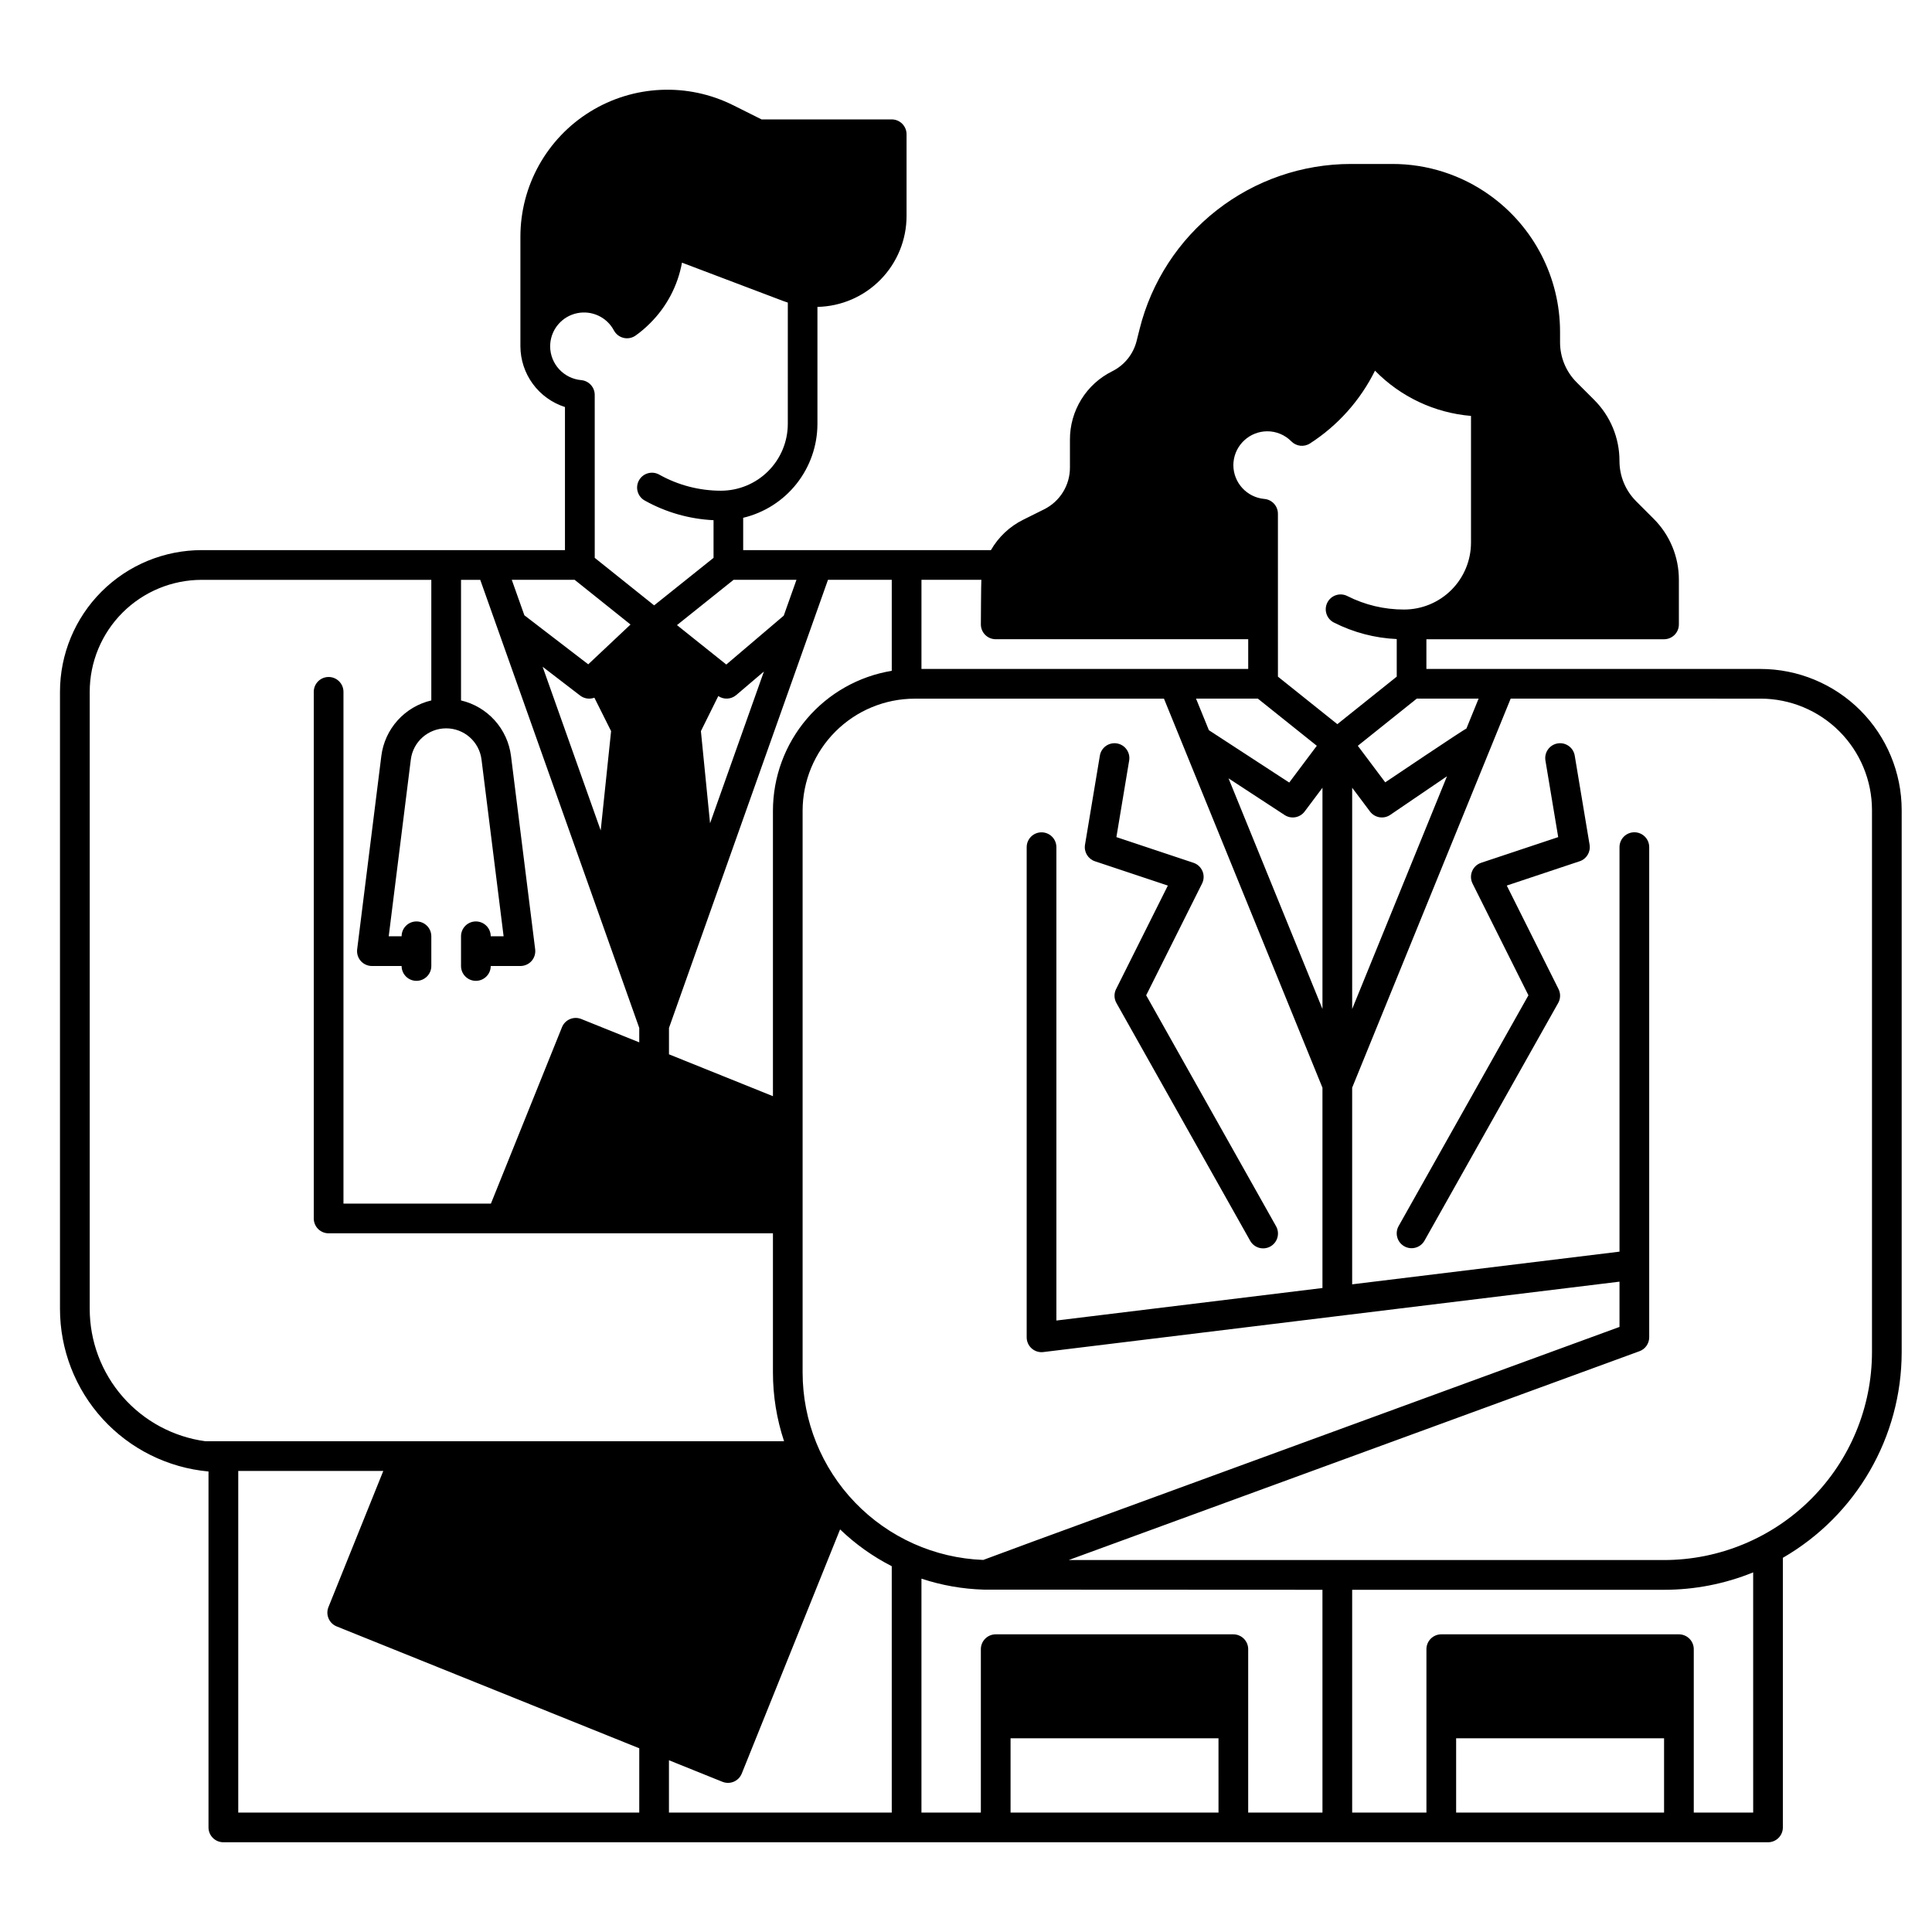 <?xml version="1.0" encoding="UTF-8"?>
<!-- Uploaded to: ICON Repo, www.svgrepo.com, Generator: ICON Repo Mixer Tools -->
<svg fill="#000000" width="800px" height="800px" version="1.1" viewBox="144 144 512 512" xmlns="http://www.w3.org/2000/svg">
 <g>
  <path d="m203.2 632.22h409.34c1.043 0 2.047-0.414 2.785-1.152 0.738-0.738 1.152-1.738 1.152-2.781v-71.453c19.469-11.246 31.469-32.016 31.488-54.5v-143.66c-0.012-9.914-3.957-19.418-10.965-26.43-7.012-7.008-16.516-10.953-26.43-10.965h-88.559v-7.871h62.977c1.043 0 2.043-0.414 2.781-1.152 0.738-0.738 1.152-1.738 1.152-2.785v-11.805c0.02-6.09-2.402-11.934-6.723-16.227l-4.606-4.606h0.004c-2.828-2.824-4.418-6.66-4.418-10.656 0.016-6.09-2.406-11.934-6.723-16.227l-4.606-4.606c-2.836-2.82-4.426-6.656-4.418-10.656v-2.758c-0.004-14.359-6.938-27.832-18.617-36.184-7.535-5.41-16.582-8.309-25.859-8.293h-10.941c-12.871 0-25.375 4.305-35.52 12.227-10.148 7.922-17.355 19.008-20.48 31.496l-0.789 3.144 0.004-0.004c-0.871 3.516-3.242 6.469-6.484 8.078-3.375 1.672-6.215 4.258-8.191 7.465-1.98 3.203-3.023 6.898-3.008 10.668v7.359c0.02 4.699-2.637 9-6.844 11.09l-5.574 2.777c-3.57 1.777-6.535 4.574-8.52 8.035h-65.656v-8.566c5.602-1.336 10.586-4.516 14.156-9.031 3.57-4.516 5.516-10.102 5.523-15.855v-31.004c6.309-0.129 12.316-2.727 16.73-7.234 4.418-4.508 6.887-10.566 6.887-16.875v-21.641c0-1.043-0.414-2.047-1.152-2.785-0.738-0.738-1.738-1.152-2.781-1.152h-34.496l-7.512-3.758-0.004 0.004c-12.078-6.039-26.422-5.394-37.91 1.703-11.488 7.102-18.48 19.641-18.48 33.148v29.047c0.02 3.582 1.172 7.066 3.293 9.953 2.121 2.891 5.102 5.031 8.516 6.125v37.922h-96.266c-9.961 0.004-19.512 3.961-26.555 11.004s-11.004 16.598-11.004 26.555v163.5c0 10.801 4.035 21.215 11.316 29.191 7.285 7.977 17.285 12.941 28.043 13.922v94.324c0 1.043 0.414 2.043 1.152 2.781 0.738 0.738 1.738 1.152 2.785 1.152zm110.21-7.871h-106.27v-90.527h38.434l-14.531 36.078c-0.809 2.016 0.168 4.305 2.18 5.117l80.191 32.297zm66.914 0h-59.043v-13.863l14.168 5.707h0.004c0.969 0.391 2.051 0.379 3.012-0.027 0.961-0.41 1.719-1.184 2.109-2.152l26.059-64.707c4.062 3.906 8.672 7.191 13.691 9.754zm86.594 0h-55.109v-19.68h55.105zm27.551 0h-19.684v-43.297c0-1.043-0.414-2.043-1.152-2.781-0.738-0.738-1.738-1.156-2.781-1.156h-62.977c-2.176 0-3.938 1.766-3.938 3.938v43.297h-15.742v-61.992c5.324 1.766 10.879 2.746 16.484 2.91 0.16 0.02 89.785 0.043 89.785 0.043zm90.527 0h-55.105v-19.68h55.105zm23.617 0h-15.746v-43.297c0-1.043-0.414-2.043-1.152-2.781-0.738-0.738-1.738-1.156-2.785-1.156h-62.977c-2.172 0-3.934 1.766-3.934 3.938v43.297h-19.68v-59.039h82.656c8.094 0.004 16.113-1.562 23.613-4.613zm1.969-295.2-0.004-0.004c7.828 0.012 15.332 3.125 20.863 8.656 5.535 5.535 8.648 13.039 8.656 20.867v143.66c-0.016 14.609-5.824 28.613-16.156 38.945s-24.336 16.141-38.945 16.156h-157.78l151.26-55.344v0.004c1.551-0.57 2.582-2.047 2.582-3.699v-129.89c0-2.176-1.762-3.938-3.938-3.938-2.172 0-3.934 1.762-3.934 3.938v107.2l-70.848 8.66v-52.117l42.008-103.11zm-108.24 82.242v-58.629l4.723 6.297c1.262 1.684 3.625 2.078 5.363 0.895l15.039-10.234zm33.504-82.246-3.238 7.945c-0.512 0.098-21.504 14.238-21.504 14.238l-7.266-9.684 15.625-12.5zm-64.957-62.652c0.426-4.629 4.301-8.176 8.949-8.195 2.402-0.004 4.707 0.961 6.391 2.68 1.309 1.324 3.367 1.551 4.934 0.539 7.379-4.754 13.328-11.418 17.227-19.285 6.762 6.926 15.793 11.184 25.441 11.992v33.594c-0.008 4.699-1.875 9.199-5.195 12.52-3.32 3.32-7.82 5.188-12.52 5.195-5.234 0.016-10.398-1.211-15.066-3.578-1.941-0.98-4.309-0.203-5.289 1.738-0.98 1.941-0.203 4.309 1.738 5.289 5.176 2.625 10.852 4.117 16.652 4.375v9.961l-15.742 12.594-15.742-12.594-0.004-43.172c0-2.047-1.566-3.75-3.606-3.922-4.633-0.426-8.184-4.301-8.203-8.949 0-0.27 0.016-0.535 0.035-0.781zm13.555 93.5c1.738 1.137 4.059 0.727 5.301-0.934l4.723-6.297v58.625l-24.895-61.117zm-20.074-22.484-3.406-8.363h16.383l15.621 12.496-7.305 9.742s-21.195-13.82-21.293-13.871zm-76.172-39.848h15.875c-0.078 0.734-0.133 11.809-0.133 11.809v-0.004c0 1.047 0.414 2.047 1.152 2.785 0.738 0.738 1.742 1.152 2.785 1.152h66.914v7.871h-86.594zm-1.801 31.488h66.066l42.004 103.11v53.078l-70.512 8.617v-125.44c0-2.176-1.762-3.938-3.938-3.938-2.172 0-3.934 1.762-3.934 3.938v129.89c0 1.043 0.414 2.047 1.152 2.785 0.738 0.738 1.738 1.152 2.781 1.152 0.16 0 0.32-0.012 0.48-0.031l152.69-18.656v11.996l-155.11 56.754-13.5 4.996h-0.004c-12.855-0.48-25.027-5.93-33.957-15.195-8.926-9.266-13.914-21.633-13.914-34.5v-148.86c0.008-7.871 3.137-15.414 8.703-20.98 5.566-5.566 13.113-8.699 20.984-8.707zm-22.973-31.488h16.902v24.113c-8.789 1.449-16.773 5.969-22.539 12.758-5.766 6.785-8.938 15.398-8.949 24.301v75.668l-27.551-11.094v-6.988zm-33.676 40.094 4.606-9.293c1.457 0.992 3.398 0.887 4.746-0.254l7.344-6.25-14.27 40.215zm25.324-40.094-3.371 9.496-15.227 12.953-13.066-10.449 14.996-12zm-65.277-61.875c0-0.266 0.016-0.527 0.035-0.77 0.34-3.961 3.246-7.227 7.141-8.023 3.898-0.797 7.852 1.062 9.719 4.57 0.535 1 1.469 1.723 2.57 1.98 1.102 0.262 2.262 0.035 3.188-0.621 1.363-0.973 2.641-2.059 3.82-3.25 4.402-4.359 7.359-9.969 8.465-16.066l26.859 10.176c0.395 0.148 0.789 0.281 1.188 0.406l-0.004 32.145c-0.004 4.695-1.871 9.195-5.191 12.516-3.32 3.32-7.824 5.188-12.52 5.195-5.727 0-11.363-1.469-16.359-4.266-1.895-1.066-4.297-0.391-5.359 1.504-1.066 1.895-0.391 4.293 1.504 5.359 5.594 3.129 11.844 4.914 18.246 5.215v9.98l-15.742 12.594-15.742-12.594-0.004-43.18c0-2.047-1.566-3.75-3.602-3.922-4.633-0.422-8.188-4.297-8.211-8.949zm6.496 61.875 14.805 11.844-11.207 10.547-16.926-12.996-3.336-9.395zm9.656 40.094-2.754 26.316-15.391-43.371 9.949 7.637-0.004-0.004c1.074 0.828 2.5 1.043 3.769 0.562zm-107.52 188.19c-8.492-1.152-16.277-5.344-21.914-11.797-5.633-6.453-8.738-14.73-8.738-23.301v-163.5c0-7.871 3.129-15.422 8.695-20.988 5.57-5.566 13.121-8.695 20.992-8.695h60.84v31.961-0.004c-3.441 0.809-6.555 2.648-8.922 5.273-2.367 2.625-3.875 5.914-4.32 9.422l-6.406 51.254c-0.141 1.121 0.207 2.25 0.953 3.098 0.746 0.844 1.824 1.332 2.953 1.332h7.871c0 2.172 1.762 3.934 3.938 3.934 2.172 0 3.934-1.762 3.934-3.934v-7.875c0-2.172-1.762-3.934-3.934-3.934-2.176 0-3.938 1.762-3.938 3.934h-3.414l5.856-46.84v0.004c0.59-4.727 4.606-8.27 9.367-8.27s8.777 3.543 9.367 8.27l5.856 46.84-3.414-0.004c0-2.172-1.762-3.934-3.938-3.934-2.172 0-3.934 1.762-3.934 3.934v7.875c0 2.172 1.762 3.934 3.934 3.934 2.176 0 3.938-1.762 3.938-3.934h7.871c1.129 0 2.207-0.488 2.953-1.332 0.746-0.848 1.094-1.977 0.953-3.098l-6.406-51.258c-0.449-3.508-1.957-6.793-4.324-9.418-2.367-2.629-5.477-4.465-8.918-5.273v-31.957h5.094l42.137 118.75v3.82l-15.363-6.188c-2.016-0.809-4.305 0.164-5.117 2.18l-18.832 46.746h-39.074v-135.63c0-2.172-1.762-3.934-3.934-3.934-2.176 0-3.938 1.762-3.938 3.934v139.56c0 1.043 0.414 2.047 1.152 2.785 0.738 0.738 1.738 1.152 2.785 1.152h117.75v36.852c-0.004 6.203 0.992 12.367 2.949 18.25z"/>
  <path d="m434.18 372.25 19.312 6.438-13.715 27.43-0.004-0.004c-0.582 1.172-0.551 2.555 0.09 3.691l35.426 62.977c0.504 0.922 1.359 1.605 2.367 1.895 1.012 0.289 2.098 0.164 3.016-0.352s1.59-1.379 1.867-2.394c0.277-1.012 0.137-2.098-0.391-3.008l-34.398-61.16 14.809-29.617c0.512-1.02 0.555-2.215 0.117-3.266-0.438-1.055-1.309-1.867-2.391-2.231l-20.426-6.809 3.383-20.301v0.004c0.355-2.144-1.094-4.172-3.238-4.531-2.144-0.355-4.172 1.094-4.527 3.238l-3.938 23.617v-0.004c-0.32 1.914 0.801 3.773 2.641 4.387z"/>
  <path d="m516.15 474.28c1.895 1.066 4.293 0.395 5.359-1.5l35.426-62.977c0.641-1.141 0.676-2.523 0.09-3.691l-13.715-27.43 19.312-6.438v0.004c1.836-0.613 2.953-2.473 2.637-4.383l-3.938-23.617c-0.355-2.144-2.383-3.59-4.527-3.234s-3.594 2.383-3.238 4.527l3.383 20.301-20.426 6.809h0.004c-1.086 0.359-1.957 1.172-2.394 2.227s-0.395 2.246 0.117 3.269l14.809 29.617-34.398 61.156c-0.512 0.906-0.641 1.984-0.359 2.988 0.281 1.008 0.949 1.859 1.859 2.371z"/>
 </g>
</svg>
